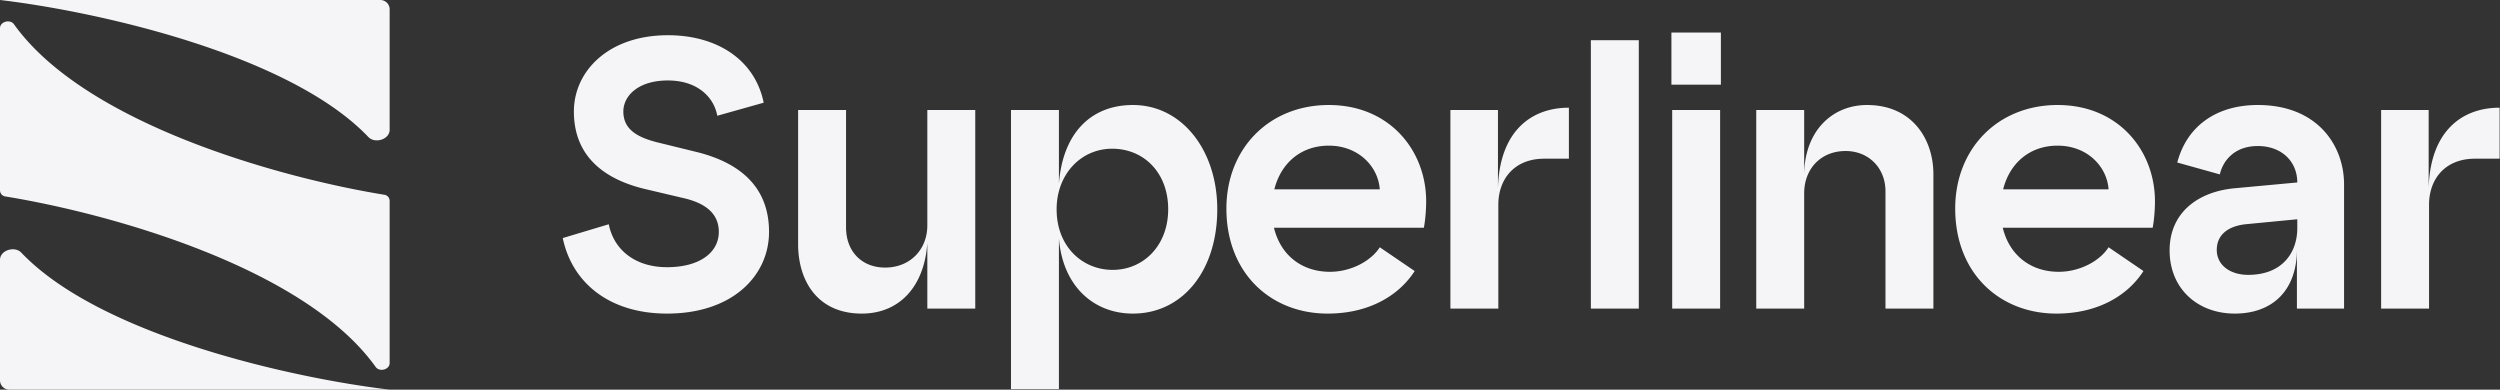<svg xmlns="http://www.w3.org/2000/svg" width="1604" height="250" fill="none"><rect width="100%" height="100%" fill="#333333" stroke="none"/><path fill="#F5F5F7" d="M250 128.928c0-1.973-1.385-3.641-3.332-3.957-66.301-10.759-191.885-45.305-237.69-109.39C6.503 12.117 0 13.826 0 18.082v103.99c0 1.973 1.385 3.641 3.332 3.957 66.3 10.759 191.885 45.305 237.69 109.391 2.474 3.462 8.978 1.754 8.978-2.502v-103.99ZM13.657 162.087C64.484 215.463 188.703 242.787 250 250H6a6 6 0 0 1-6-6v-77.275c0-6.162 9.407-9.1 13.657-4.638Zm222.686-74.174C185.516 34.537 61.297 7.213 0 0h244a6 6 0 0 1 6 6v77.275c0 6.162-9.407 9.1-13.657 4.638Zm191.639 113.285c-37.146 0-61.008-19.926-66.912-48.462l29.52-8.856c3.198 16.236 16.728 27.552 37.392 27.552 21.156 0 33.21-9.594 33.21-22.632 0-11.808-8.61-18.204-21.402-21.402l-26.076-6.15c-23.616-5.658-45.51-19.188-45.51-49.692 0-26.076 22.386-48.954 60.27-48.954 32.472 0 56.088 16.482 61.5 43.296l-29.766 8.364c-2.214-12.054-12.792-22.632-31.734-22.632s-28.536 9.84-28.536 19.926c0 11.562 9.102 16.482 21.402 19.68l26.076 6.396c29.274 7.38 46.002 23.862 46.002 51.168 0 27.798-23.124 52.398-65.436 52.398ZM625.726 70.572V198h-30.75v-42.066c-1.968 28.29-18.204 45.264-42.066 45.264-28.536 0-40.836-21.156-40.836-44.526v-86.1h30.75v75.276c0 15.744 10.332 25.83 25.092 25.83 15.99 0 27.06-11.562 27.06-27.06V70.572h30.75Zm87.87 24.846c-20.172 0-35.67 16.482-35.67 38.868 0 24.108 16.728 38.868 35.916 38.868 19.926 0 35.67-15.744 35.67-38.868 0-23.616-15.744-38.868-35.916-38.868ZM648.652 249.66V70.572h30.75v47.232c2.46-32.226 20.418-50.43 47.478-50.43 31.488 0 54.12 29.028 54.12 66.912 0 39.606-22.386 66.912-54.12 66.912-25.092 0-45.018-17.466-47.478-48.216v96.678h-30.75Zm203.155-48.462c-36.408 0-64.944-25.83-64.944-67.404 0-38.376 27.306-66.42 65.682-66.42 39.36 0 62.484 29.52 62.484 61.746 0 6.642-.738 13.284-1.476 16.974h-96.186c4.428 18.204 18.45 28.29 35.916 28.29 13.776 0 26.568-7.134 31.98-15.744l22.386 15.252c-10.086 15.744-29.274 27.306-55.842 27.306Zm-34.194-79.704h67.65c-.984-14.514-13.53-28.044-32.718-28.044-17.958 0-30.75 11.316-34.932 28.044ZM930.581 198V70.572h30.504v50.184c.984-36.408 21.156-51.66 45.515-51.66v32.718h-15.749c-19.434 0-29.52 13.284-29.52 29.52V198h-30.75Zm90.119 0V25.8h30.75V198h-30.75Zm52.18 0V70.572h30.75V198h-30.75Zm-.5-143.664V20.88h31.74v33.456h-31.74ZM1126.81 198V70.572h30.75v42.066c0-28.29 17.72-45.264 40.35-45.264 28.29 0 42.56 21.156 42.56 44.526V198h-30.75v-75.276c0-15.006-10.83-25.83-25.59-25.83-15.99 0-26.57 11.562-26.57 27.06V198h-30.75Zm192.59 3.198c-36.41 0-64.94-25.83-64.94-67.404 0-38.376 27.3-66.42 65.68-66.42 39.36 0 62.48 29.52 62.48 61.746 0 6.642-.74 13.284-1.47 16.974h-96.19c4.43 18.204 18.45 28.29 35.92 28.29 13.77 0 26.56-7.134 31.98-15.744l22.38 15.252c-10.08 15.744-29.27 27.306-55.84 27.306Zm-34.19-79.704h67.65c-.99-14.514-13.53-28.044-32.72-28.044-17.96 0-30.75 11.316-34.93 28.044Zm148.63 79.704c-23.61 0-41.82-15.744-41.82-40.59 0-23.616 17.47-37.638 42.07-39.852l39.85-3.69c0-13.284-9.84-23.37-25.34-23.37-15.74 0-22.63 10.332-24.35 18.204l-27.31-7.626c6.15-23.37 25.1-36.9 51.66-36.9 38.38 0 55.35 26.076 55.35 50.922V198h-30.25v-38.13c0 26.814-15.99 41.328-39.86 41.328Zm-11.56-40.836c0 9.594 8.37 15.99 20.17 15.99 21.65 0 31.49-14.022 31.49-30.012v-5.658l-33.21 3.198c-11.07 1.23-18.45 6.642-18.45 16.482ZM1527.73 198V70.572h30.5v50.184c.98-36.408 21.16-51.66 45.51-51.66v32.718H1588c-19.44 0-29.52 13.284-29.52 29.52V198h-30.75Z"/></svg>